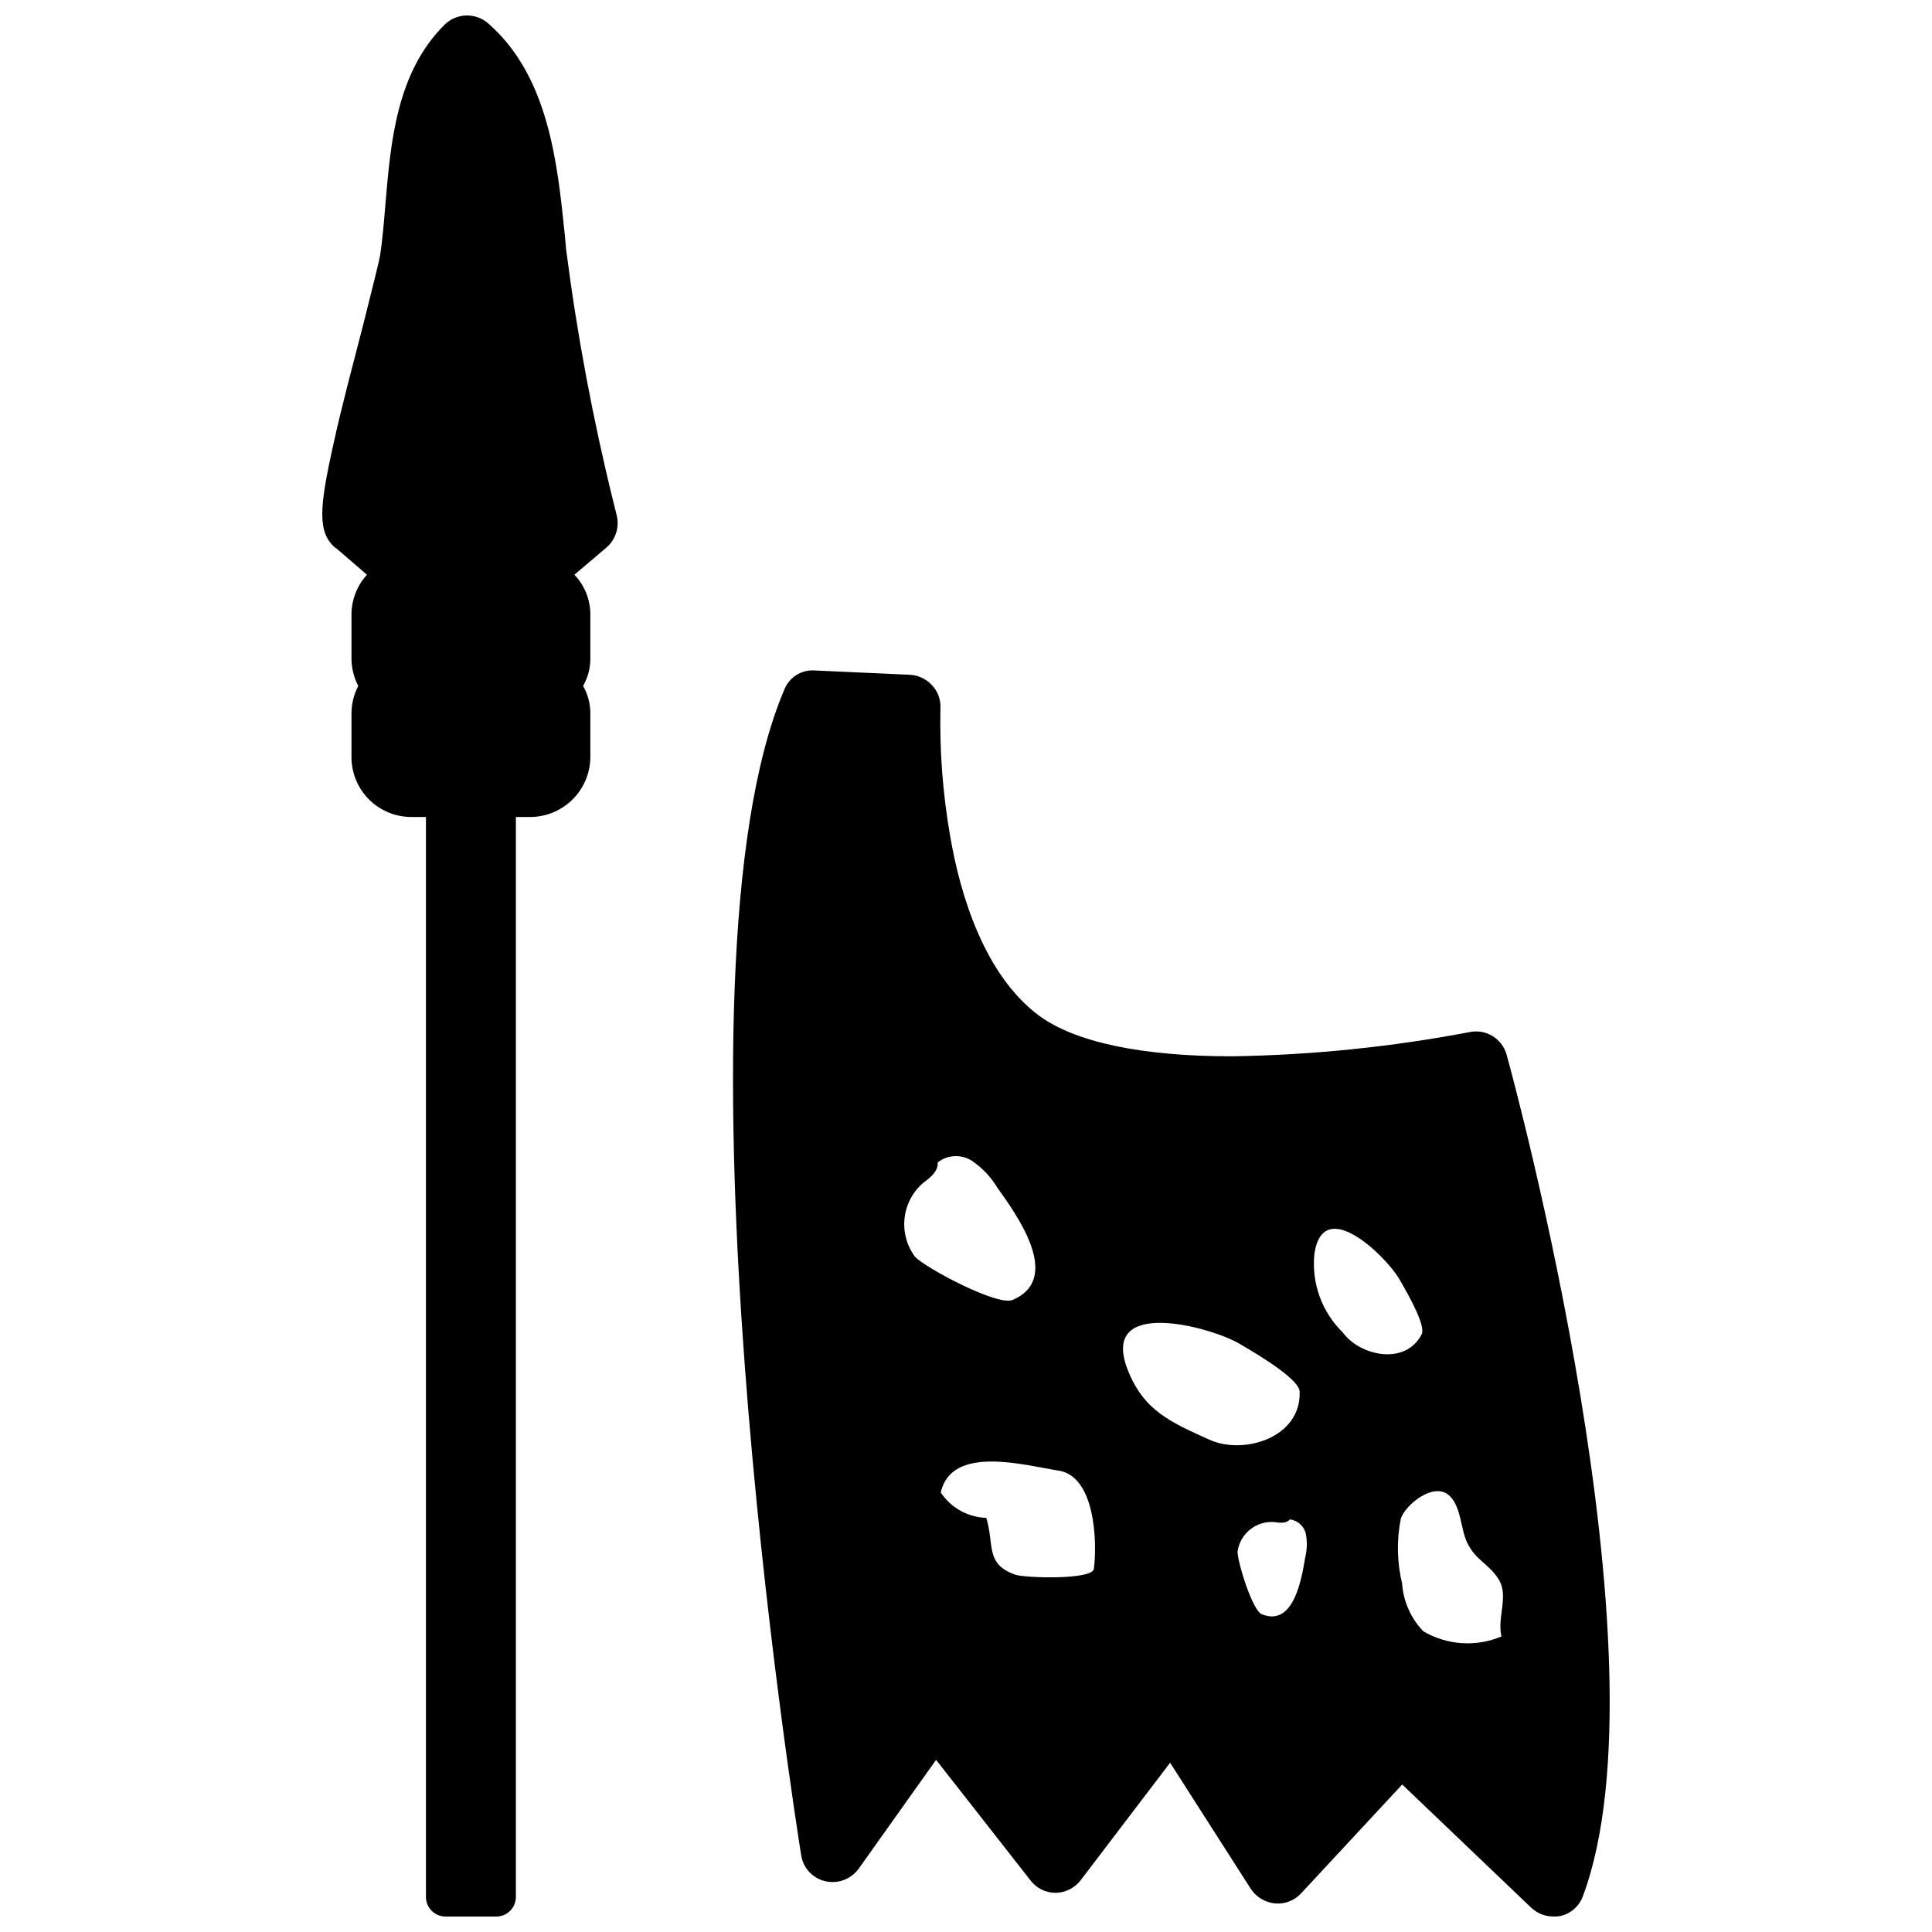 <?xml version="1.0" encoding="UTF-8"?>
<!-- Uploaded to: SVG Find, www.svgrepo.com, Generator: SVG Find Mixer Tools -->
<svg width="800px" height="800px" version="1.1" viewBox="144 144 512 512" xmlns="http://www.w3.org/2000/svg">
 <defs>
  <clipPath id="b">
   <path d="m338 321h233v330.9h-233z"/>
  </clipPath>
  <clipPath id="a">
   <path d="m229 148.09h79v503.81h-79z"/>
  </clipPath>
 </defs>
 <g>
  <g clip-path="url(#b)">
   <path d="m543.28 423.55c-1.164-4.316-5.5-6.961-9.867-6.023-20.75 3.938-41.801 6.078-62.918 6.406-23.836 0-41.52-3.715-51.129-10.766-14.48-10.766-20.887-31.906-23.578-47.668-1.945-11.164-2.805-22.496-2.562-33.828 0.121-2.219-0.664-4.394-2.18-6.023-1.484-1.652-3.551-2.66-5.766-2.816l-25.371-1.152v-0.004c-3.527-0.246-6.801 1.832-8.074 5.125-32.293 75.859 2.945 299.34 4.484 308.82 0.5 3.41 3.047 6.16 6.406 6.922 3.352 0.773 6.836-0.543 8.844-3.332l20.504-28.832 24.988 31.906h-0.004c1.57 2.098 4.043 3.332 6.664 3.332 2.617-0.027 5.074-1.258 6.664-3.332l23.707-31.137 21.398 33.445v-0.004c1.449 2.18 3.805 3.59 6.406 3.844 2.602 0.23 5.156-0.766 6.922-2.688l26.781-28.832 34.215 32.676c1.598 1.492 3.707 2.32 5.894 2.305 0.598 0.027 1.203-0.016 1.793-0.129 2.805-0.621 5.086-2.66 6.023-5.379 23.32-62.664-18.453-216.43-20.246-222.84zm-156.76 53.547c-2.219-2.961-3.219-6.656-2.793-10.332 0.422-3.672 2.238-7.043 5.074-9.418 1.844-1.309 3.894-3.039 3.699-5.285l0.004-0.004c2.633-2.074 6.293-2.238 9.102-0.41 2.703 1.844 4.977 4.246 6.672 7.043 4.746 6.719 17.645 24.055 4.047 29.812-3.988 1.684-22.945-8.438-25.805-11.406zm47.363 82.66c-0.383 2.992-18.277 2.418-20.762 1.566-8.113-2.781-5.574-7.981-7.738-15.074-4.871-0.148-9.371-2.652-12.066-6.715 2.832-12.887 22.738-7.074 31.195-5.812 9.664 1.449 10.305 18.754 9.375 26.035zm8.91-52.902c-7.402-19.227 21.926-11.227 29.477-6.863 7.172 4.144 16.043 9.797 16.152 12.812 0.441 12.203-14.828 16.844-23.887 12.742-10.203-4.625-17.477-7.629-21.742-18.695zm47.109 49.82c-0.879 5.117-2.867 18.621-11.512 15.117-2.535-1.027-6.477-14.02-6.426-16.621 0.688-4.801 5.012-8.227 9.844-7.801 1.41 0.238 3.098 0.383 4.016-0.707h-0.004c2.106 0.25 3.812 1.812 4.25 3.887 0.383 2.027 0.324 4.117-0.168 6.125zm9.934-59.574c-5.555-5.438-8.316-13.113-7.504-20.844 2.34-15.746 19.016 0.797 22.434 6.606 3.246 5.519 7.059 12.695 5.984 14.762-4.352 8.371-16.383 5.684-20.914-0.523zm42.07 80.574c-6.723 2.844-14.398 2.34-20.695-1.355-3.309-3.418-5.305-7.898-5.633-12.645-1.367-5.652-1.484-11.535-0.344-17.238 1.234-3.656 8.43-9.5 12.48-6.394 3.488 2.676 3.316 8.969 5.043 12.656 2.289 4.891 5.969 5.762 8.496 10.004 2.602 4.359-0.562 10.047 0.652 14.973z"/>
  </g>
  <g clip-path="url(#a)">
   <path d="m294.04 210.2-0.387-4.227c-1.922-18.582-4.227-41.773-20.246-55.742h0.004c-3.324-2.938-8.348-2.828-11.535 0.258-12.941 12.812-14.352 31.523-15.762 47.922-0.387 4.742-0.77 9.355-1.41 13.453-0.387 2.051-2.434 10.125-4.356 17.812-2.562 9.996-5.894 22.297-8.074 32.422-3.715 16.66-4.102 22.938 0.512 27.039h0.129c0.258 0.258 4.231 3.586 8.328 7.176h0.004c-2.652 2.906-4.113 6.703-4.102 10.637v11.402c-0.016 2.586 0.602 5.137 1.793 7.434-1.191 2.293-1.809 4.844-1.793 7.434v11.406-0.004c-0.008 4.195 1.645 8.223 4.598 11.199 2.957 2.981 6.969 4.664 11.164 4.691h3.973v286.14c-0.016 1.398 0.531 2.746 1.52 3.734 0.988 0.988 2.336 1.535 3.734 1.52h13.328-0.004c1.398 0.016 2.746-0.531 3.734-1.52 0.988-0.988 1.535-2.336 1.52-3.734v-286.14h3.844c4.211-0.02 8.238-1.703 11.215-4.676 2.977-2.977 4.656-7.004 4.676-11.215v-11.402c0.035-2.606-0.629-5.172-1.922-7.434 1.293-2.262 1.957-4.828 1.922-7.434v-11.402c0.027-3.961-1.488-7.777-4.227-10.637l8.457-7.176c2.402-2.043 3.484-5.246 2.816-8.328l-0.895-3.59c-5.461-22.082-9.652-44.457-12.559-67.02z"/>
  </g>
 </g>
</svg>